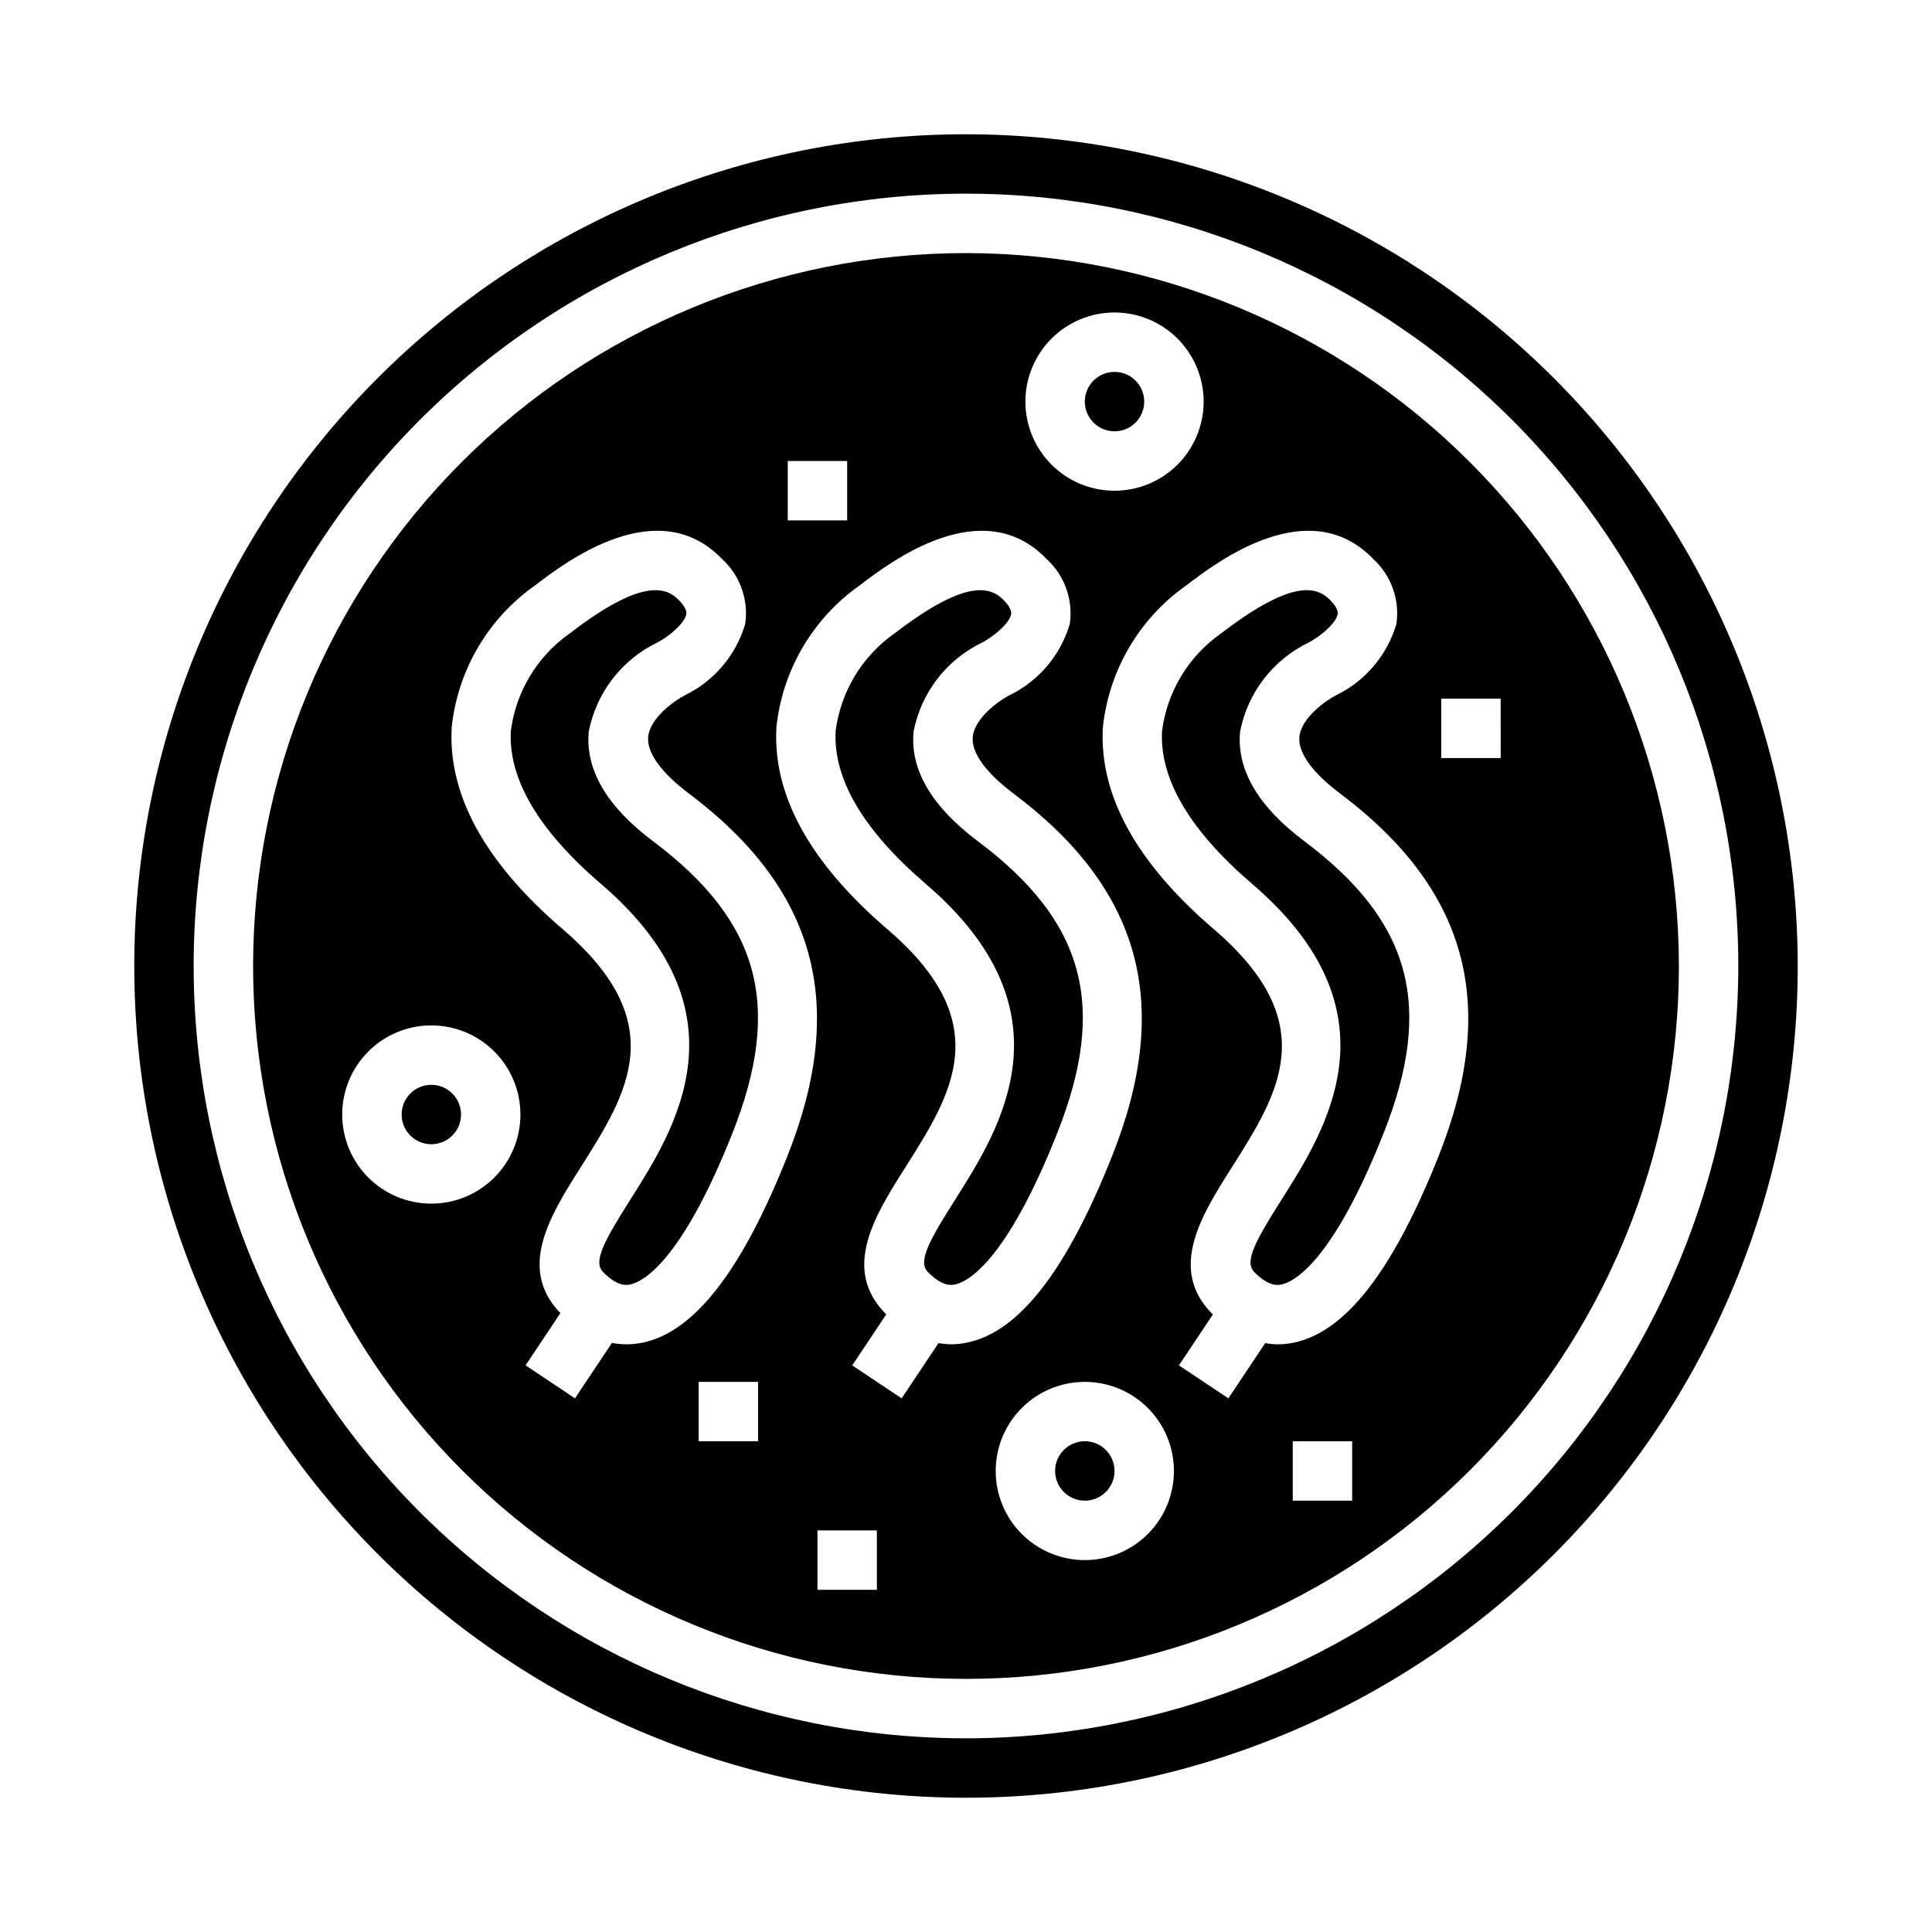 <?xml version="1.0" encoding="UTF-8"?>
<!-- Uploaded to: ICON Repo, www.svgrepo.com, Generator: ICON Repo Mixer Tools -->
<svg fill="#000000" width="800px" height="800px" version="1.1" viewBox="144 144 512 512" xmlns="http://www.w3.org/2000/svg">
 <g>
  <path d="m439.36 533.82c0 4.348-3.523 7.871-7.871 7.871-4.348 0-7.875-3.523-7.875-7.871 0-4.348 3.527-7.875 7.875-7.875 4.348 0 7.871 3.527 7.871 7.875"/>
  <path d="m403.15 366.94c-12.227-9.172-17.965-18.895-17.051-29.008v-0.004c1.977-10.348 8.75-19.141 18.254-23.691 2.801-1.457 7.195-5 7.613-7.504 0.188-1.156-0.938-2.606-1.906-3.621-3.457-3.613-9.871-5.91-28.891 8.66-0.125 0.102-0.262 0.195-0.395 0.293v-0.004c-8.445 6.051-13.996 15.344-15.316 25.648-0.707 12.707 7.336 26.355 23.922 40.566 39.359 33.738 19.617 64.906 7.816 83.531-7 11.02-9.996 16.531-7.328 19.262 3.938 3.992 6.297 3.512 7.234 3.328 2.852-0.574 13.234-5.172 27.062-40.078 13.383-33.73 7.324-56.125-21.016-77.379z"/>
  <path d="m317.07 366.94c-12.219-9.172-17.957-18.895-17.051-29.008v-0.004c1.984-10.344 8.758-19.137 18.254-23.691 2.801-1.457 7.203-5 7.613-7.504 0.188-1.156-0.93-2.606-1.906-3.621-3.457-3.613-9.871-5.91-28.883 8.66-0.133 0.102-0.262 0.195-0.402 0.293l0.004-0.004c-8.449 6.051-14 15.344-15.32 25.648-0.707 12.707 7.344 26.355 23.922 40.566 39.359 33.738 19.617 64.906 7.816 83.531-6.992 11.02-9.996 16.531-7.328 19.262 3.938 4.008 6.297 3.512 7.234 3.328 2.859-0.574 13.234-5.172 27.07-40.078 13.371-33.73 7.285-56.125-21.023-77.379z"/>
  <path d="m266.18 439.36c0 4.348-3.527 7.871-7.875 7.871-4.348 0-7.871-3.523-7.871-7.871s3.523-7.871 7.871-7.871c4.348 0 7.875 3.523 7.875 7.871"/>
  <path d="m447.23 250.43c0 4.348-3.523 7.871-7.871 7.871s-7.871-3.523-7.871-7.871c0-4.348 3.523-7.871 7.871-7.871s7.871 3.523 7.871 7.871"/>
  <path d="m489.68 366.94c-12.227-9.172-17.965-18.895-17.051-29.008v-0.004c1.984-10.344 8.758-19.137 18.258-23.691 2.801-1.457 7.195-5 7.613-7.504 0.188-1.156-0.93-2.606-1.906-3.621-3.457-3.613-9.871-5.91-28.883 8.66l-0.402 0.293v-0.004c-8.461 6.047-14.023 15.344-15.352 25.656-0.707 12.707 7.344 26.355 23.922 40.566 39.359 33.738 19.617 64.906 7.816 83.531-6.992 11.02-9.996 16.531-7.328 19.262 3.938 3.992 6.297 3.512 7.234 3.328 2.852-0.574 13.234-5.172 27.062-40.078 13.418-33.738 7.324-56.133-20.984-77.387z"/>
  <path d="m400 179.58c-58.461 0-114.52 23.223-155.86 64.559s-64.559 97.398-64.559 155.86c0 58.457 23.223 114.52 64.559 155.86 41.336 41.336 97.398 64.559 155.86 64.559 58.457 0 114.52-23.223 155.86-64.559 41.336-41.336 64.559-97.398 64.559-155.86-0.066-58.438-23.309-114.46-64.633-155.79-41.32-41.324-97.344-64.566-155.78-64.633zm0 425.09c-54.285 0-106.34-21.562-144.73-59.949-38.383-38.383-59.949-90.441-59.949-144.72 0-54.285 21.566-106.34 59.949-144.73 38.383-38.383 90.441-59.949 144.73-59.949 54.281 0 106.34 21.566 144.72 59.949 38.387 38.383 59.949 90.441 59.949 144.73-0.062 54.262-21.648 106.29-60.016 144.66-38.371 38.367-90.395 59.953-144.66 60.016z"/>
  <path d="m400 211.07c-50.109 0-98.164 19.906-133.59 55.336s-55.336 83.484-55.336 133.59c0 50.105 19.906 98.16 55.336 133.59 35.43 35.434 83.484 55.336 133.59 55.336 50.105 0 98.16-19.902 133.59-55.336 35.434-35.43 55.336-83.484 55.336-133.59-0.059-50.09-19.98-98.113-55.398-133.53-35.418-35.418-83.441-55.34-133.53-55.398zm39.359 15.742c6.262 0 12.27 2.488 16.699 6.918 4.43 4.43 6.918 10.438 6.918 16.699 0 6.266-2.488 12.27-6.918 16.699-4.43 4.43-10.438 6.918-16.699 6.918-6.266 0-12.27-2.488-16.699-6.918-4.43-4.43-6.918-10.434-6.918-16.699 0-6.262 2.488-12.27 6.918-16.699 4.43-4.43 10.434-6.918 16.699-6.918zm-86.594 39.363h15.742v15.742h-15.742zm-94.465 196.8c-6.262 0-12.27-2.488-16.699-6.918-4.426-4.43-6.914-10.438-6.914-16.699 0-6.266 2.488-12.27 6.914-16.699 4.43-4.43 10.438-6.918 16.699-6.918 6.266 0 12.273 2.488 16.699 6.918 4.43 4.43 6.918 10.434 6.918 16.699 0 6.262-2.488 12.27-6.918 16.699-4.426 4.43-10.434 6.918-16.699 6.918zm86.594 62.977-15.746-0.004v-15.742h15.742zm7.871-75.816c-12.156 30.645-24.773 46.902-38.574 49.703h0.004c-1.379 0.277-2.777 0.418-4.184 0.418-1.289-0.004-2.574-0.129-3.84-0.371l-9.793 14.688-13.098-8.738 9.234-13.848c-11.555-11.895-2.582-26.086 5.352-38.613 12.469-19.68 24.254-38.281-4.762-63.148-20.586-17.633-30.473-35.668-29.387-53.594v0.004c1.617-15.078 9.648-28.73 22.039-37.473 8.219-6.297 32.566-24.781 49.672-6.949h0.004c4.727 4.371 6.992 10.797 6.051 17.168-2.453 8.273-8.277 15.129-16.043 18.895-2.363 1.211-9.227 5.848-9.668 11.074-0.355 4.148 3.488 9.445 10.824 14.957 33.68 25.348 42.008 55.781 26.168 95.828zm23.617 115.18h-15.746v-15.746h15.742zm19.68-65.055c-1.125-0.02-2.246-0.129-3.352-0.324l-9.762 14.641-13.098-8.738 9.027-13.539c-0.07-0.078-0.148-0.109-0.219-0.188-11.73-11.918-2.707-26.168 5.258-38.73 12.469-19.68 24.246-38.281-4.769-63.148-20.578-17.633-30.465-35.668-29.379-53.594h-0.004c1.609-15.07 9.625-28.723 22.004-37.473 8.234-6.297 32.574-24.781 49.672-6.949 4.734 4.367 7.004 10.797 6.055 17.168-2.449 8.277-8.273 15.137-16.043 18.895-2.363 1.211-9.219 5.848-9.668 11.074-0.348 4.148 3.488 9.445 10.824 14.957 33.754 25.316 42.082 55.758 26.215 95.793-12.156 30.645-24.773 46.902-38.574 49.695v0.004c-1.375 0.293-2.781 0.445-4.188 0.457zm35.426 57.18c-6.266 0-12.273-2.488-16.699-6.914-4.43-4.43-6.918-10.438-6.918-16.699 0-6.266 2.488-12.273 6.918-16.699 4.426-4.43 10.434-6.918 16.699-6.918 6.262 0 12.27 2.488 16.699 6.918 4.426 4.426 6.914 10.434 6.914 16.699 0 6.262-2.488 12.27-6.914 16.699-4.43 4.426-10.438 6.914-16.699 6.914zm70.848-15.742h-15.746v-15.746h15.742zm23.004-91.559c-12.156 30.645-24.773 46.902-38.574 49.695-1.375 0.281-2.777 0.426-4.184 0.426-1.105-0.02-2.207-0.125-3.297-0.316l-9.754 14.633-13.098-8.738 9.004-13.508c-0.086-0.086-0.172-0.133-0.262-0.219-11.723-11.918-2.699-26.168 5.258-38.73 12.469-19.68 24.246-38.281-4.769-63.148-20.578-17.633-30.465-35.668-29.379-53.594h0.004c1.617-15.078 9.648-28.73 22.043-37.473 8.234-6.297 32.582-24.781 49.672-6.949 4.734 4.367 7 10.797 6.051 17.168-2.449 8.277-8.273 15.137-16.043 18.895-2.363 1.211-9.219 5.848-9.668 11.074-0.348 4.148 3.496 9.445 10.824 14.957 33.711 25.348 42.039 55.789 26.168 95.828zm16.355-105.24h-15.746v-15.746h15.742z"/>
 </g>
</svg>
